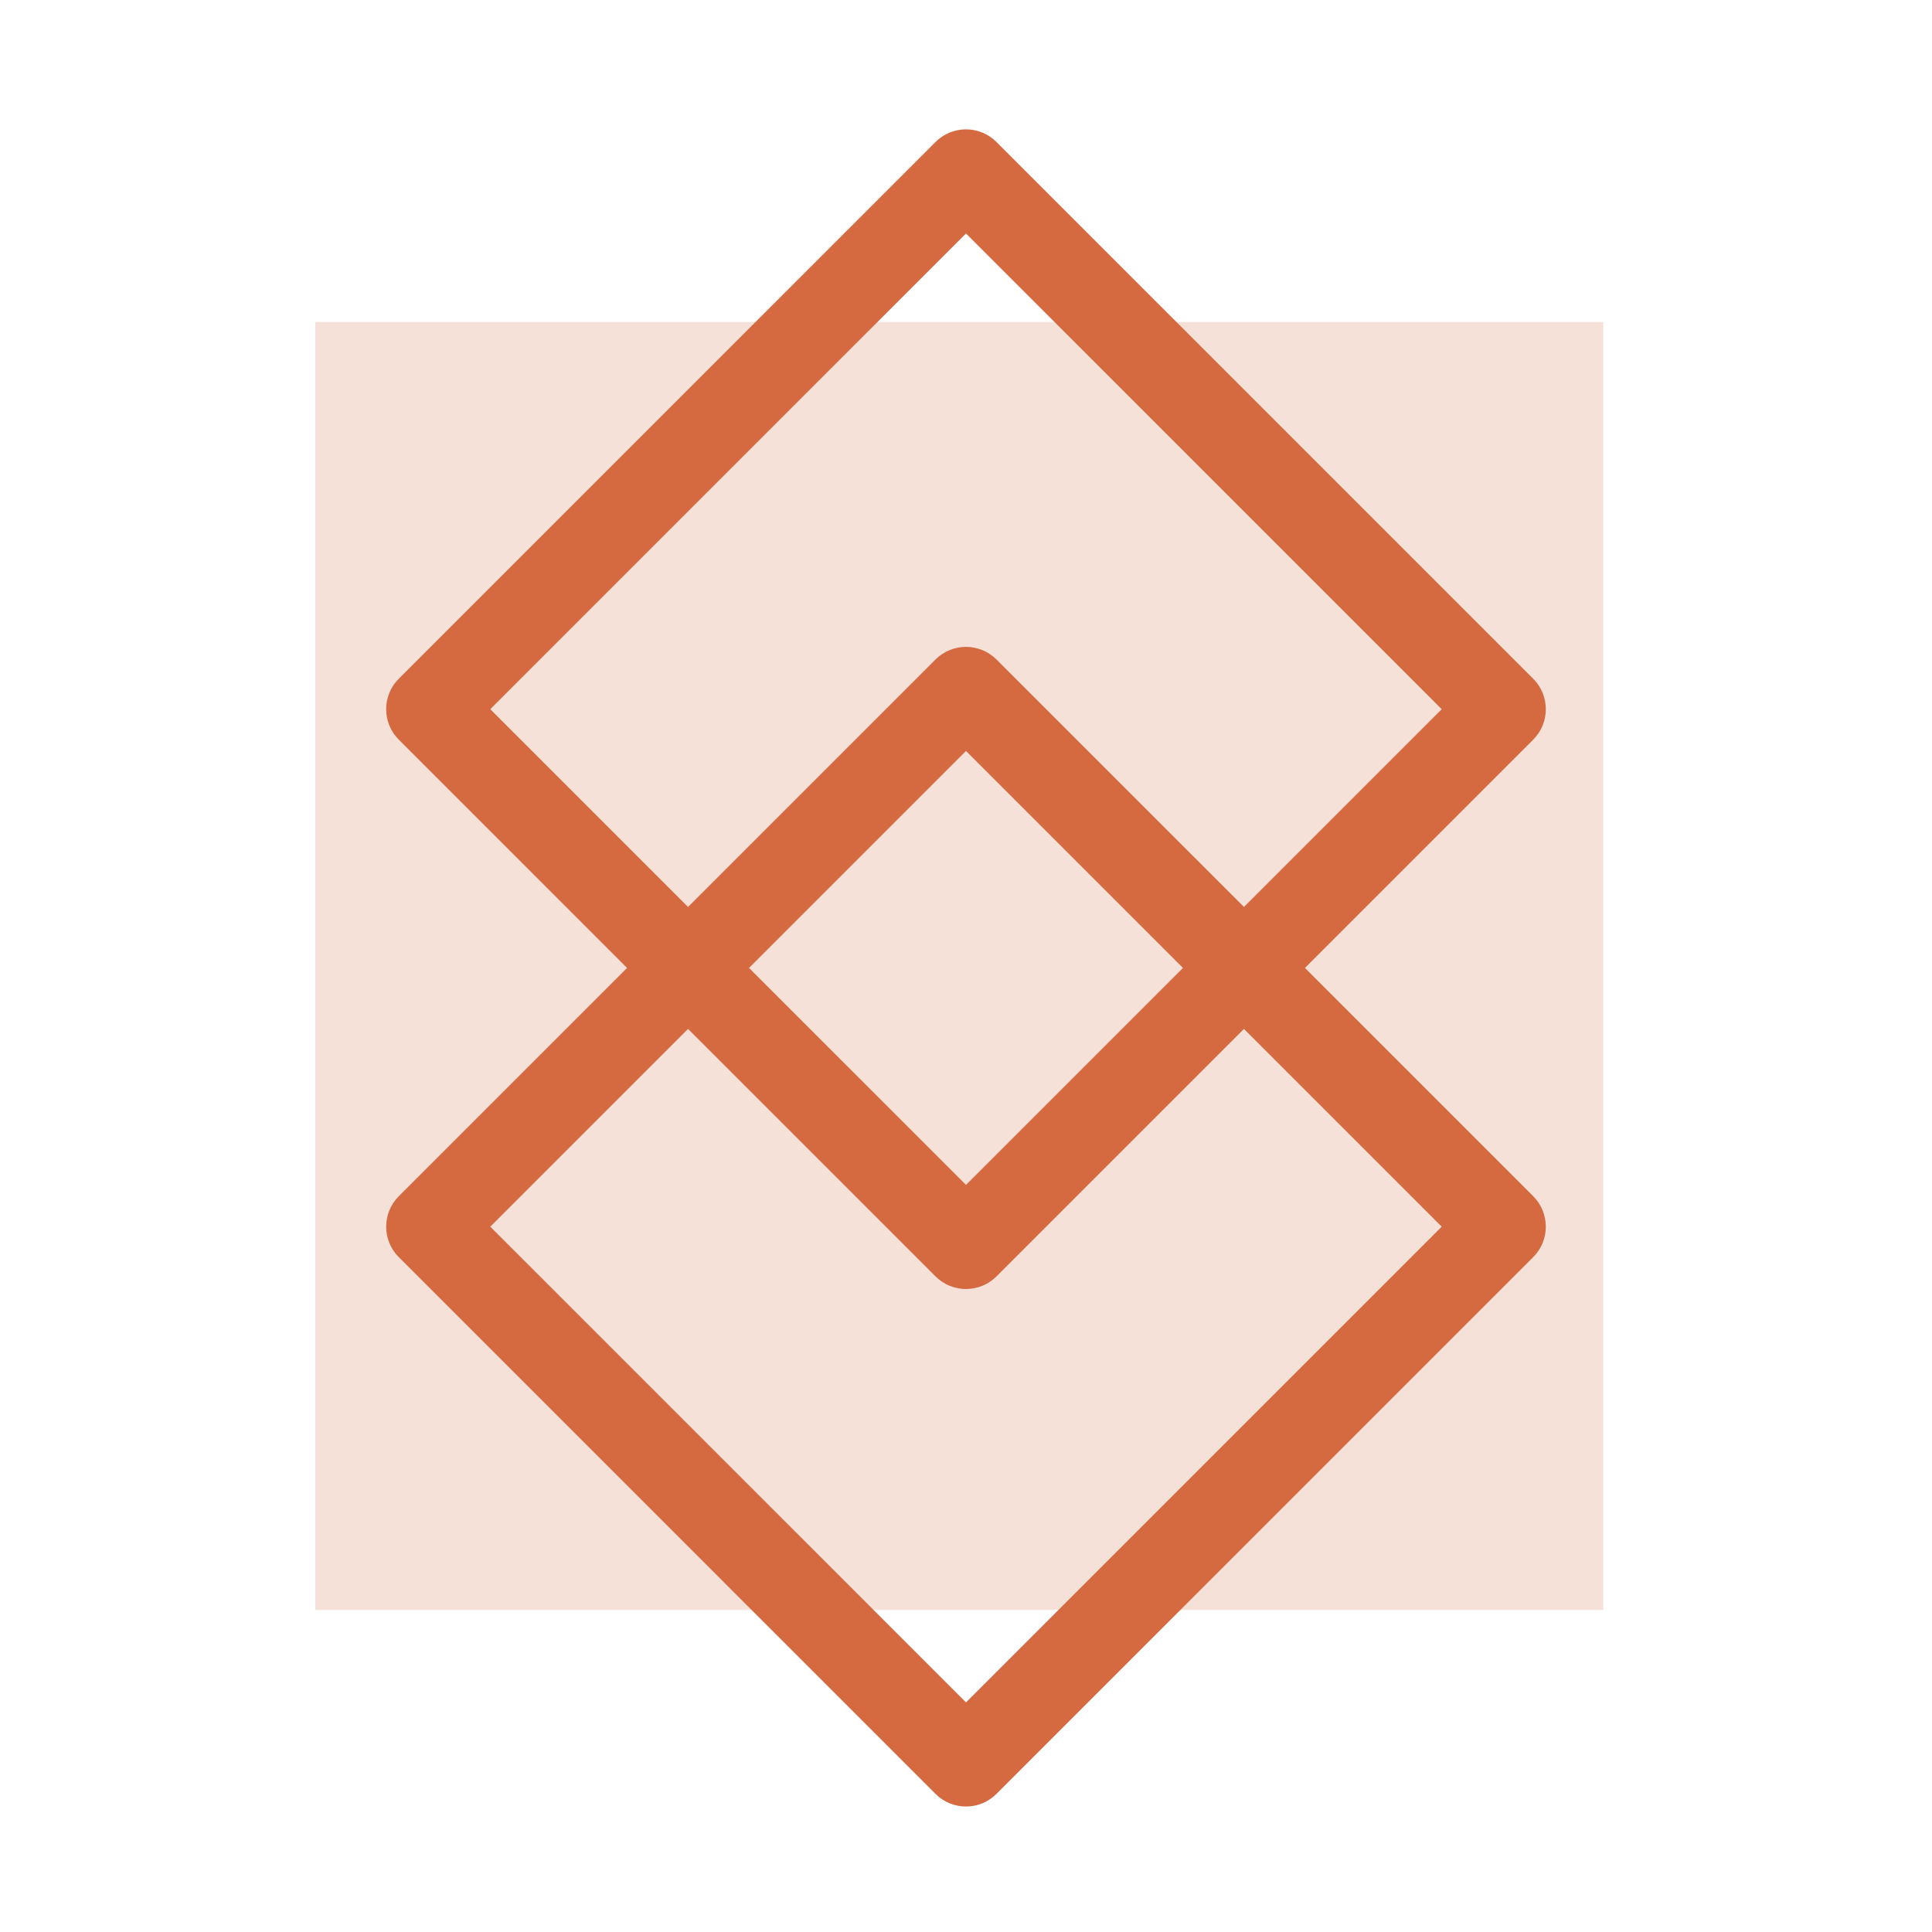 <?xml version="1.0" encoding="UTF-8"?>
<svg xmlns="http://www.w3.org/2000/svg" width="104" height="104" viewBox="0 0 104 104" fill="none">
  <rect opacity="0.2" x="16.972" y="17.333" width="69.333" height="69.333" fill="#D56A41"></rect>
  <path fill-rule="evenodd" clip-rule="evenodd" d="M50.358 7.644C51.265 6.737 52.735 6.737 53.641 7.644L82.532 36.534C83.438 37.441 83.438 38.911 82.532 39.817L53.641 68.708C52.735 69.614 51.265 69.614 50.358 68.708L21.468 39.817C20.561 38.911 20.561 37.441 21.468 36.534L50.358 7.644ZM52 12.569L26.392 38.176L52 63.783L77.607 38.176L52 12.569Z" fill="#D56A41"></path>
  <path fill-rule="evenodd" clip-rule="evenodd" d="M50.358 35.501C51.265 34.595 52.735 34.595 53.641 35.501L82.532 64.391C83.438 65.298 83.438 66.768 82.532 67.674L53.641 96.565C52.735 97.472 51.265 97.472 50.358 96.565L21.468 67.674C20.561 66.768 20.561 65.298 21.468 64.391L50.358 35.501ZM52 40.426L26.392 66.033L52 91.64L77.607 66.033L52 40.426Z" fill="#D56A41"></path>
</svg>

